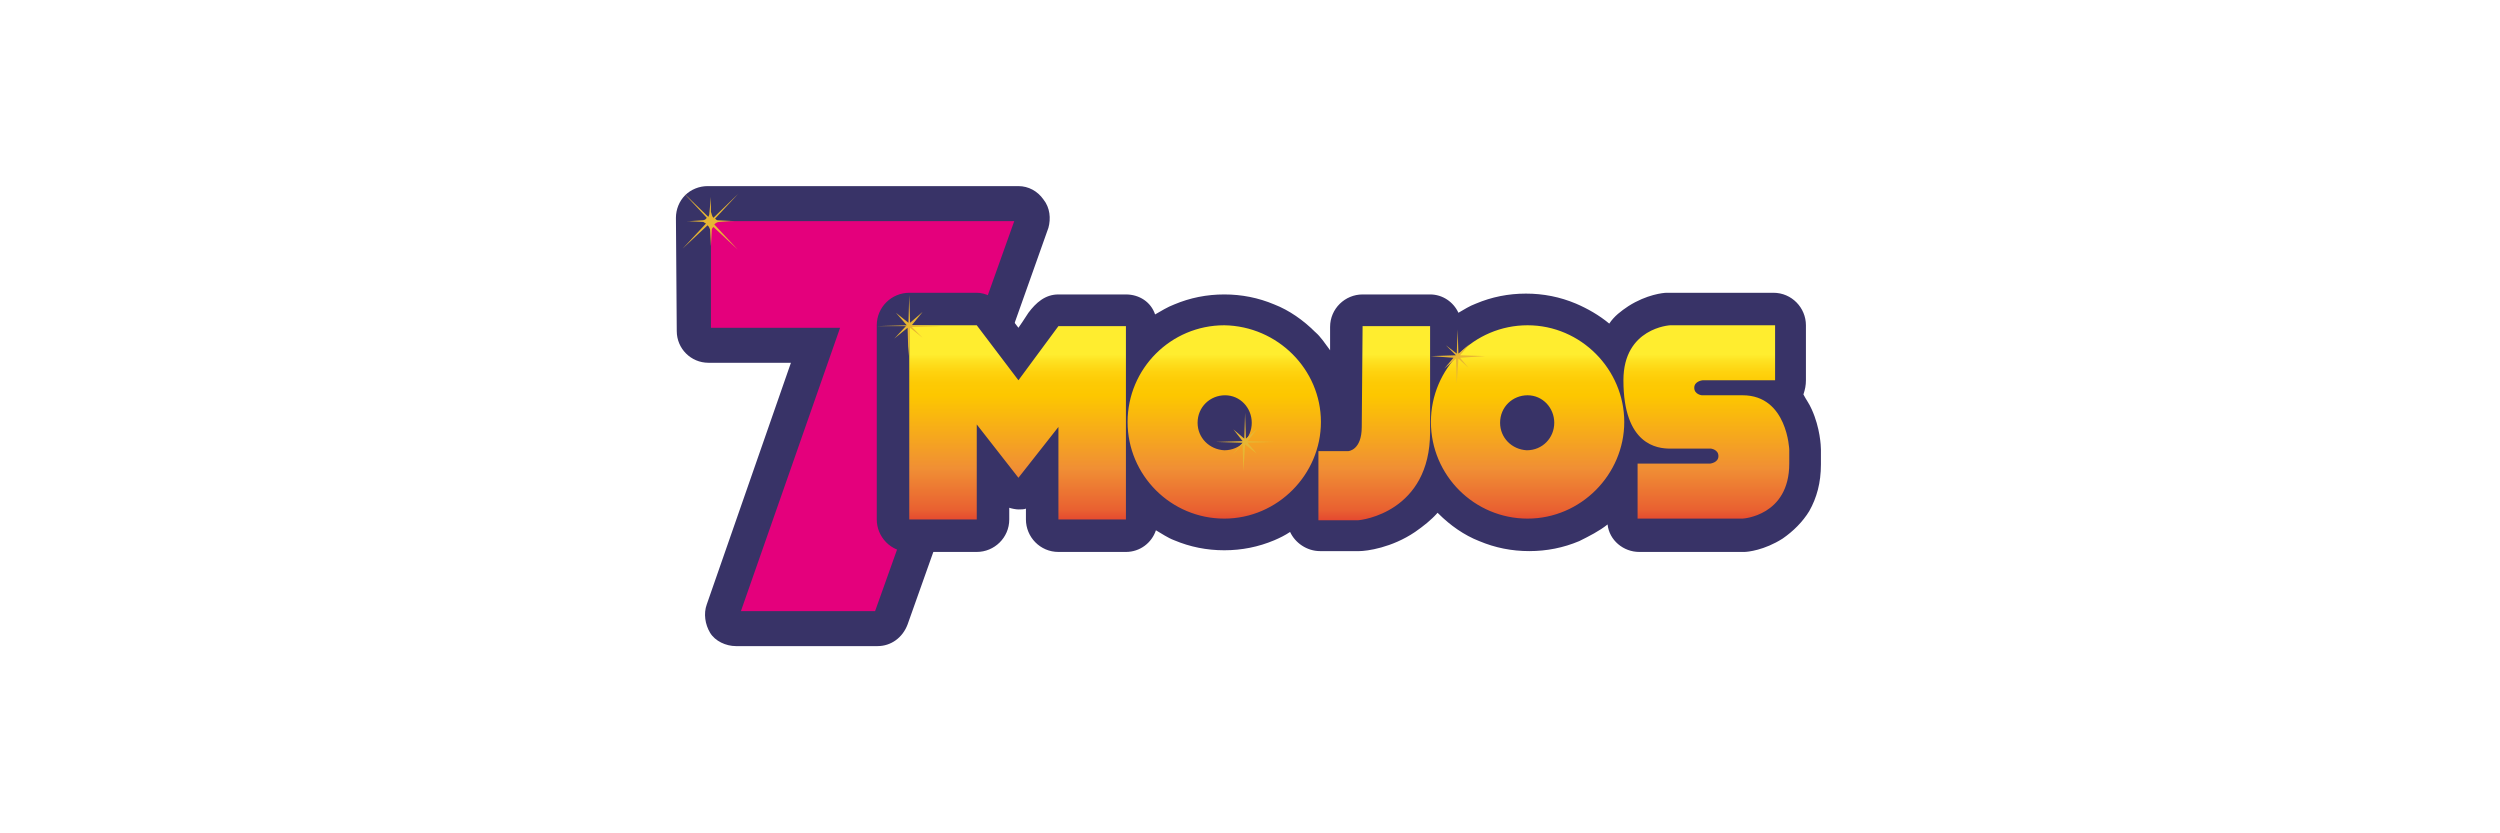 <?xml version="1.0" encoding="utf-8"?>
<!-- Generator: Adobe Illustrator 27.0.0, SVG Export Plug-In . SVG Version: 6.00 Build 0)  -->
<svg version="1.1" id="Layer_1" xmlns="http://www.w3.org/2000/svg" xmlns:xlink="http://www.w3.org/1999/xlink" x="0px" y="0px"
	 viewBox="0 0 300 100" style="enable-background:new 0 0 300 100;" xml:space="preserve">
<style type="text/css">
	.st0{fill-rule:evenodd;clip-rule:evenodd;fill:#E4007C;}
	.st1{fill:#383367;}
	.st2{fill-rule:evenodd;clip-rule:evenodd;fill:url(#Shape_00000077282187390843399060000001477899388313115813_);}
	.st3{fill-rule:evenodd;clip-rule:evenodd;fill:#E7B633;}
	.st4{fill:#E7B633;}
</style>
<g id="_x37_Mojos_x5F_Lilibet-carousel-logo">
	<g id="_x37_mojos_x5F_header_x5F_logo.dbd0ab12" transform="translate(81.111, 22.333)">
		<path id="Path" class="st0" d="M7.2,53c-0.6,0-1.1-0.2-1.3-0.7c-0.3-0.4-0.4-1-0.2-1.6L16.8,19H3.9c-0.9,0-1.7-0.8-1.7-1.7
			L2.1,3.8c0-0.4,0.1-0.9,0.4-1.2s0.8-0.4,1.2-0.4h37.3c0.6,0,1.1,0.2,1.3,0.7c0.3,0.4,0.4,1,0.2,1.6L25.8,51.9
			c-0.2,0.7-0.9,1.1-1.6,1.1H7.2z"/>
		<path id="Shape" class="st1" d="M44.1,1.6c-0.7-1-1.8-1.6-3-1.6H3.8c-1,0-2,0.4-2.7,1.1S0,2.8,0,3.8l0.1,13.6
			c0,2.1,1.7,3.8,3.8,3.8h9.9l-10.1,29c-0.4,1.1-0.2,2.4,0.4,3.4s1.9,1.6,3.1,1.6h17c1.6,0,3-1,3.6-2.6L44.7,5
			C45,3.9,44.9,2.6,44.1,1.6z M40.6,4.2L23.9,51H7.8l11.9-34H4.2V4.2H40.6z"/>
		<path id="Path_00000063603630998687615480000005477089663324316303_" class="st1" d="M137.4,31.6c0-0.4-0.1-2.6-1.1-4.8
			c-0.3-0.7-0.7-1.2-1-1.8c0.2-0.6,0.3-1.1,0.3-1.7v-6.6c0-2.1-1.7-3.9-3.9-3.9h-12.6c-0.1,0-0.1,0-0.2,0c-0.4,0-2.4,0.2-4.6,1.6
			c-0.9,0.6-1.7,1.2-2.3,2.1c-1.2-1-2.6-1.8-4-2.4c-1.9-0.8-3.9-1.2-6-1.2c-2.1,0-4.1,0.4-6,1.2c-0.8,0.3-1.4,0.7-2.1,1.1
			c-0.6-1.3-1.9-2.2-3.4-2.2h-8.1c-2.1,0-3.9,1.7-3.9,3.9v2.8c-0.6-0.8-1.1-1.6-1.8-2.2c-1.4-1.4-3.1-2.6-4.9-3.3
			c-1.9-0.8-3.9-1.2-6-1.2c-2.1,0-4.1,0.4-6,1.2c-0.8,0.3-1.6,0.8-2.3,1.2C57,13.9,55.6,13,54,13h-8.1c-1.6,0-2.7,1-3.6,2.2
			C42,15.7,41.1,17,41.1,17l-2-2.6c-0.8-1-1.9-1.6-3-1.6H28c-2.1,0-3.9,1.7-3.9,3.9V40c0,2.1,1.7,3.9,3.9,3.9h8.1
			c2.1,0,3.9-1.7,3.9-3.9v-1.4c0.3,0.1,0.8,0.2,1.1,0.2l0,0c0.3,0,0.7,0,0.9-0.1V40c0,2.1,1.7,3.9,3.9,3.9H54c1.7,0,3.1-1.1,3.6-2.6
			c0.7,0.4,1.4,0.9,2.2,1.2c1.9,0.8,3.9,1.2,6,1.2c2.1,0,4.1-0.4,6-1.2c0.7-0.3,1.3-0.6,1.9-1c0.6,1.3,2,2.3,3.6,2.3h4.7
			c0.9,0,3.9-0.4,6.7-2.3c1-0.7,1.9-1.4,2.7-2.3c0,0,0,0,0.1,0.1c1.4,1.4,3.1,2.6,4.9,3.3c1.9,0.8,3.9,1.2,6,1.2
			c2.1,0,4.1-0.4,6-1.2c1.2-0.6,2.4-1.2,3.4-2c0.2,1.9,1.9,3.3,3.8,3.3H128c0.1,0,0.1,0,0.2,0c0.4,0,2.4-0.2,4.6-1.6
			c1.3-0.9,2.4-2,3.2-3.3c0.9-1.6,1.4-3.4,1.4-5.6V31.6C137.4,31.7,137.4,31.6,137.4,31.6z"/>
		
			<linearGradient id="Shape_00000119806553901816740030000003301937078663680415_" gradientUnits="userSpaceOnUse" x1="-234.143" y1="409.731" x2="-234.143" y2="408.758" gradientTransform="matrix(105.556 0 0 -23.222 24795.84 9533.481)">
			<stop  offset="6.442173e-02" style="stop-color:#FFED2F"/>
			<stop  offset="9.532931e-02" style="stop-color:#FEE222"/>
			<stop  offset="0.155" style="stop-color:#FED30F"/>
			<stop  offset="0.216" style="stop-color:#FDCA04"/>
			<stop  offset="0.281" style="stop-color:#FDC700"/>
			<stop  offset="0.668" style="stop-color:#F08F34"/>
			<stop  offset="0.888" style="stop-color:#E96131"/>
			<stop  offset="1" style="stop-color:#E1312E"/>
		</linearGradient>
		
			<path id="Shape_00000141428014355892175370000008022313984123790255_" style="fill-rule:evenodd;clip-rule:evenodd;fill:url(#Shape_00000119806553901816740030000003301937078663680415_);" d="
			M82.4,16.8h8.1v12.7c0,9.6-8.2,10.6-8.7,10.6h-4.7v-8.3h3.6c0,0,1.6-0.1,1.6-2.9L82.4,16.8L82.4,16.8z M128,25.1h-4.9
			c0,0-0.9-0.1-0.9-0.9c0-0.8,1-0.9,1-0.9h8.7v-6.6h-12.6c0,0-5.6,0.3-5.6,6.6c0,7.8,4.1,8.2,5.6,8.2h4.9c0,0,0.9,0.1,0.9,0.9
			c0,0.8-1,0.9-1,0.9h-8.7v6.6H128c0,0,5.6-0.3,5.6-6.6v-1.7C133.6,31.7,133.4,25.1,128,25.1z M41.1,23.3l-5-6.6H28V40h8.1V28.6
			l5,6.4l4.8-6.1V40H54V16.8h-8.1L41.1,23.3z M77.4,28.3c0,6.3-5.2,11.6-11.6,11.6c-6.4,0-11.6-5.2-11.6-11.6s5.2-11.6,11.6-11.6
			C72.2,16.8,77.4,22,77.4,28.3z M69.1,28.4c0-1.8-1.4-3.3-3.2-3.3c-1.8,0-3.3,1.4-3.3,3.3c0,1.8,1.4,3.2,3.2,3.3
			C67.7,31.7,69.1,30.2,69.1,28.4z M113.8,28.3c0,6.3-5.2,11.6-11.6,11.6c-6.4,0-11.6-5.2-11.6-11.6s5.2-11.6,11.6-11.6
			S113.8,22,113.8,28.3z M105.4,28.4c0-1.8-1.4-3.3-3.2-3.3s-3.3,1.4-3.3,3.3c0,1.8,1.4,3.2,3.2,3.3C104,31.7,105.4,30.2,105.4,28.4
			z"/>
		<polygon id="Shape_3_copy_5_2_" class="st3" points="64.8,30.7 68,30.6 66.9,29.2 68.2,30.3 68.3,27.2 68.4,30.3 69.8,29.1 
			68.6,30.6 71.8,30.7 68.6,30.8 69.7,32.1 68.3,31 68.1,34.2 68,31 66.8,32.2 68,30.8 		"/>
		<polygon id="Shape_3_copy_4_2_" class="st3" points="24.2,16.8 27.7,16.7 26.4,15.2 27.9,16.4 28,13.1 28.1,16.4 29.6,15.1 
			28.3,16.7 31.8,16.8 28.3,16.9 29.6,18.2 28.1,17 27.9,20.4 27.8,17 26.2,18.3 27.6,16.8 		"/>
		<polygon id="Shape_3_copy_3_2_" class="st3" points="90.6,20.4 93.6,20.3 92.4,19.1 93.7,20.1 93.8,17.2 93.9,20.1 95.2,19 
			94.1,20.3 97.1,20.4 94.1,20.6 95.1,21.8 93.9,20.7 93.7,23.7 93.6,20.7 92.2,21.9 93.3,20.6 		"/>
		<path id="Path_00000114054969729586503440000015283889505581535363_" class="st4" d="M7.4,7.6l-2.8-3C4.8,4.4,5,4.3,5.2,4.3
			l1.4-0.1h0.1l0,0h0.3l-2-0.1C4.9,4.1,4.8,4,4.7,3.9l2.8-3l-3,2.9C4.3,3.6,4.3,3.3,4.2,3.1v-1c0-0.1,0-0.3,0-0.4c0,0.1,0,0.1,0,0.2
			V1.3L4,3.4c0,0.1-0.1,0.2-0.1,0.3l-3-2.9l2.8,3C3.6,4,3.4,4.1,3.2,4.1L1.7,4.2c0,0,0,0-0.1,0l0,0H1.2l2.1,0.1
			c0.1,0.1,0.2,0.1,0.3,0.2l-2.8,3l3-2.8C4,4.9,4,5,4.1,5.2l0.1,2l0.1-1.9c0-0.2,0.1-0.3,0.2-0.4L7.4,7.6z"/>
	</g>
</g>
</svg>
